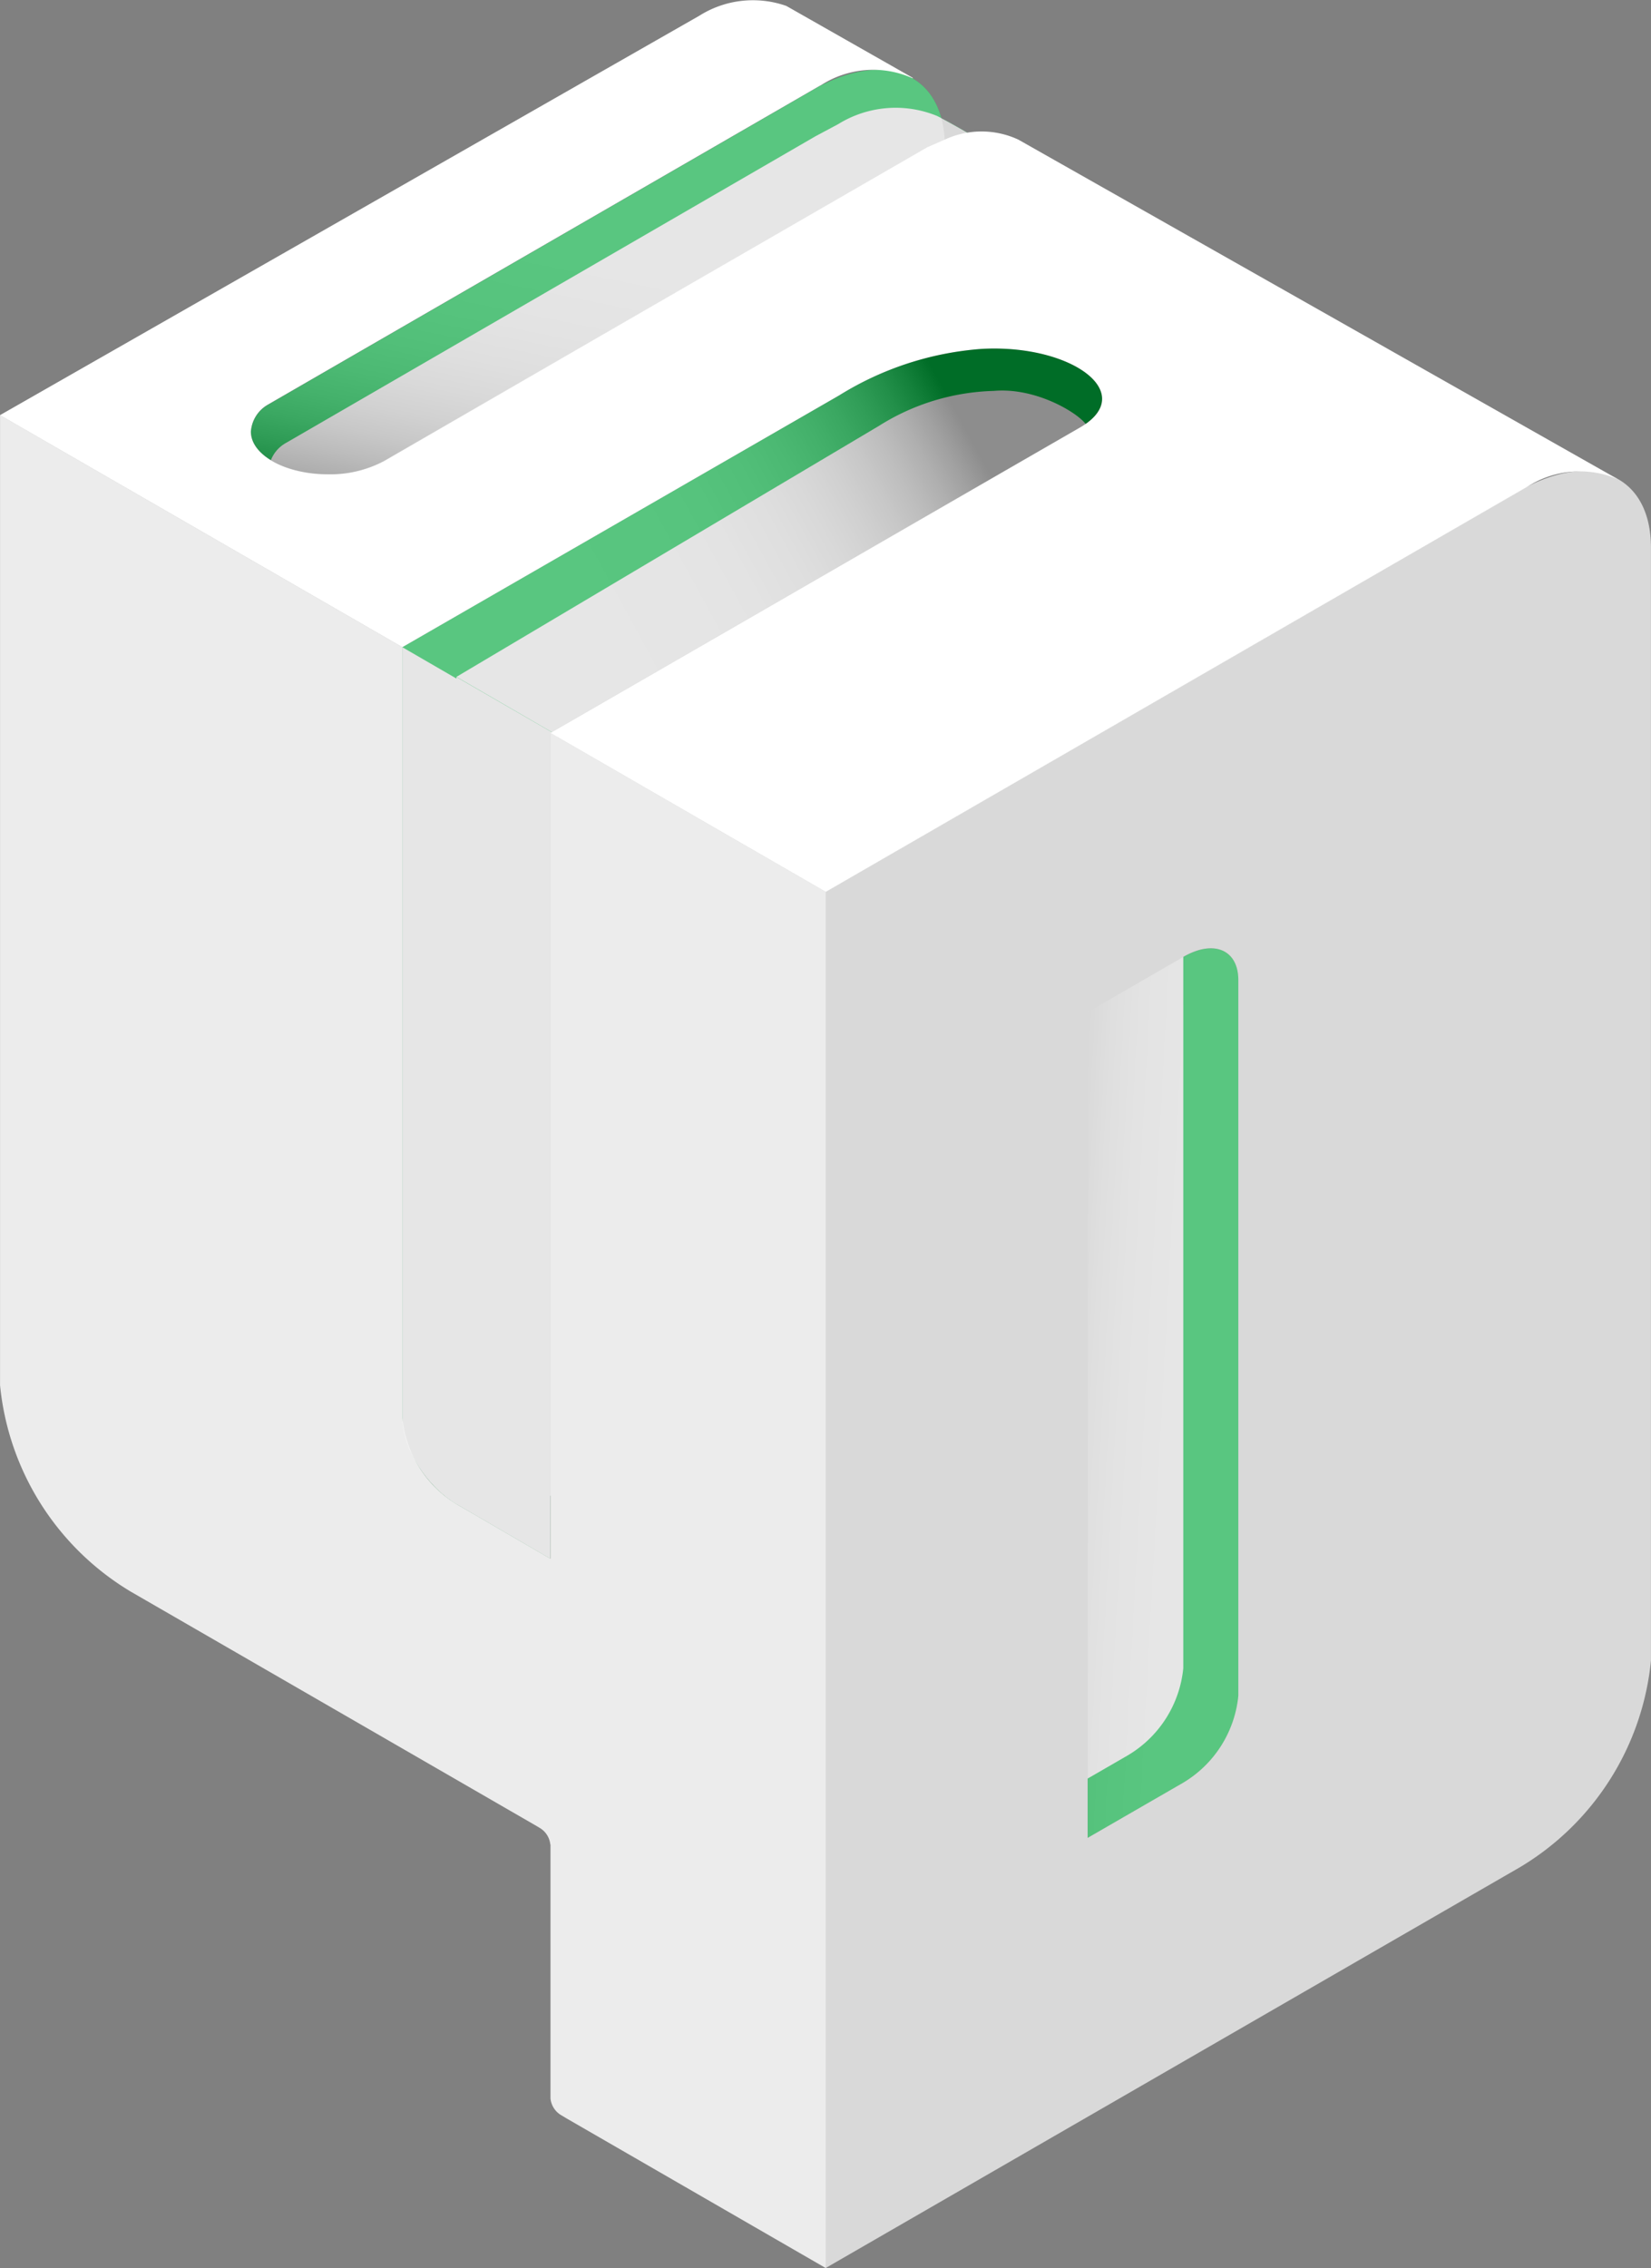 <svg id="Group_9550" data-name="Group 9550" xmlns="http://www.w3.org/2000/svg" xmlns:xlink="http://www.w3.org/1999/xlink" width="40.777" height="56" viewBox="0 0 40.777 56">
  <rect x="0" y="0" width="40.777" height="56" fill="#808080" stroke="none"/>
  <defs>
    <linearGradient id="linear-gradient" x1="1.5" y1="0.837" x2="-0.668" y2="0.132" gradientUnits="objectBoundingBox">
      <stop offset="0.141" stop-color="#fff"/>
      <stop offset="0.461" stop-color="#fdfdfd"/>
      <stop offset="0.577" stop-color="#f6f6f6"/>
      <stop offset="0.659" stop-color="#eaeaea"/>
      <stop offset="0.725" stop-color="#d9d9d9"/>
      <stop offset="0.782" stop-color="#c3c3c3"/>
      <stop offset="0.833" stop-color="#a8a8a8"/>
      <stop offset="0.878" stop-color="#878787"/>
      <stop offset="0.92" stop-color="#626262"/>
      <stop offset="0.959" stop-color="#373737"/>
      <stop offset="0.994" stop-color="#090909"/>
      <stop offset="1"/>
    </linearGradient>
    <linearGradient id="linear-gradient-2" x1="-0.161" y1="0.874" x2="0.756" y2="0.012" gradientUnits="objectBoundingBox">
      <stop offset="0" stop-color="#fff"/>
      <stop offset="0.429" stop-color="#fff"/>
      <stop offset="0.5" stop-color="#fff"/>
      <stop offset="0.681" stop-color="#fdfdfd"/>
      <stop offset="0.748" stop-color="#f6f6f6"/>
      <stop offset="0.797" stop-color="#eaeaea"/>
      <stop offset="0.836" stop-color="#d9d9d9"/>
      <stop offset="0.87" stop-color="#c2c2c2"/>
      <stop offset="0.9" stop-color="#a7a7a7"/>
      <stop offset="0.928" stop-color="#868686"/>
      <stop offset="0.953" stop-color="#606060"/>
      <stop offset="0.976" stop-color="#353535"/>
      <stop offset="0.997" stop-color="#060606"/>
      <stop offset="1"/>
    </linearGradient>
    <linearGradient id="linear-gradient-3" x1="0.744" y1="-0.202" x2="0.288" y2="1.157" gradientUnits="objectBoundingBox">
      <stop offset="0.263" stop-color="#fff"/>
      <stop offset="0.538" stop-color="#fdfdfd"/>
      <stop offset="0.637" stop-color="#f6f6f6"/>
      <stop offset="0.707" stop-color="#eaeaea"/>
      <stop offset="0.764" stop-color="#d9d9d9"/>
      <stop offset="0.813" stop-color="#c3c3c3"/>
      <stop offset="0.856" stop-color="#a8a8a8"/>
      <stop offset="0.895" stop-color="#878787"/>
      <stop offset="0.931" stop-color="#626262"/>
      <stop offset="0.965" stop-color="#373737"/>
      <stop offset="0.995" stop-color="#090909"/>
      <stop offset="1"/>
    </linearGradient>
  </defs>
  <path id="Path_154" data-name="Path 154" d="M-225.2-89.592a2.82,2.82,0,0,1-1.375,2.153l-2.347,1.356v-20.388l2.379-1.373c.745-.422,1.343-.162,1.343.583Z" transform="translate(255.787 131.46)" fill="#00a83c"/>
  <path id="Path_155" data-name="Path 155" d="M-244.329-117.977a2.833,2.833,0,0,1-1.365.318c-1.053,0-1.907-.471-1.907-1.051a.833.833,0,0,1,.417-.664h0l13.649-7.882.006,0c1.659-.85,2.981-.276,3.063,1.342l-.426.185-13.439,7.755Z" transform="translate(253.798 129.371)" fill="#00a83c"/>
  <path id="Path_156" data-name="Path 156" d="M-243.933-117.121a2.833,2.833,0,0,1-1.365.318c-1.053,0-1.907-.471-1.907-1.051a.833.833,0,0,1,.417-.664h0l13.093-7.58.562-.3a2.692,2.692,0,0,1,2.435-.2c.5.25,1.683.965,1.683.965l-2.038,1.064-12.882,7.453Z" transform="translate(253.84 129.46)" fill="#00a83c"/>
  <path id="Path_157" data-name="Path 157" d="M-243.933-117.121a2.833,2.833,0,0,1-1.365.318c-1.053,0-1.907-.471-1.907-1.051a.833.833,0,0,1,.417-.664h0l13.093-7.58.562-.3a2.692,2.692,0,0,1,2.435-.2c.5.25,1.683.965,1.683.965l-2.038,1.064-12.882,7.453Z" transform="translate(253.84 129.46)" fill="#d9d9d9" style="mix-blend-mode: multiply;isolation: isolate"/>
  <path id="Path_158" data-name="Path 158" d="M-219.121-118.345" transform="translate(256.832 130.362)" fill="#fff"/>
  <g id="Group_9546" data-name="Group 9546" transform="translate(9.937 8.604)">
    <path id="Path_159" data-name="Path 159" d="M-226.937-120.187c0-.682-1.331-1.323-2.969-1.234a7.719,7.719,0,0,0-3.521,1.146l-10.794,6.22v19.027h0c0,.017,0,.034,0,.052h0a2.2,2.2,0,0,0,.245.869v0c.023.048.049.1.075.142l.006.009q.038.066.08.133l.012.017c.027.041.053.081.082.121l.02.028.081.106.03.034c.025.032.052.063.079.094l.041.043c.024.027.049.053.074.079l.053.051c.023.021.045.044.069.064s.043.038.065.055.041.035.062.052.054.041.082.061.033.025.05.037c.044.031.089.06.134.086h0l.02.011.269.155,1.094.636.93.541v-5.535h0v-14.852h0l13.083-7.541C-227.139-119.679-226.937-119.922-226.937-120.187Z" transform="translate(244.221 121.43)" fill="#00a83c"/>
  </g>
  <path id="Path_160" data-name="Path 160" d="M-226.431-90.206a2.82,2.82,0,0,1-1.375,2.153l-2.348,1.356v-20.388l2.38-1.373c.745-.422,1.343-.162,1.343.583Z" transform="translate(255.656 131.394)" fill="#d9d9d9" style="mix-blend-mode: multiply;isolation: isolate"/>
  <g id="Group_9547" data-name="Group 9547" transform="translate(9.937 15.979)" style="mix-blend-mode: multiply;isolation: isolate">
    <path id="Path_161" data-name="Path 161" d="M-244.221-114.765v19.027h0c0,.017,0,.034,0,.052h0a2.2,2.2,0,0,0,.245.869v0c.023.048.049.1.075.142l.006.009q.038.066.08.133l.012.017c.027.041.053.081.082.121l.02.028.081.106.03.034c.025.032.052.063.079.094l.041.043c.024.027.049.053.074.079l.053.051c.023.021.045.044.069.064s.043.038.065.055.041.035.062.052.054.041.082.061.033.025.05.037c.044.031.089.06.134.086h0l.02.011.269.155,1.094.636.93.541v-5.535h0v-14.852h0Z" transform="translate(244.221 114.765)" fill="#d9d9d9"/>
  </g>
  <path id="Path_162" data-name="Path 162" d="M-217.453-118.307h0l-17.322,10v33.98l17.155-9.9v0a6.705,6.705,0,0,0,3.232-5.1V-116.8C-214.387-118.543-215.741-119.185-217.453-118.307Zm-7.126,29.85a2.82,2.82,0,0,1-1.375,2.153l-2.347,1.355v-20.388l2.379-1.373c.745-.422,1.343-.162,1.343.583Z" transform="translate(255.164 130.325)" fill="#d9d9d9"/>
  <path id="Path_163" data-name="Path 163" d="M-243.013-114.1v17.892l0,.039a1.519,1.519,0,0,0,.167.579l.008.013c.018.037.038.074.052.1l.01.017c.02.035.041.07.06.1l.012.018c.021.032.042.064.064.094l.017.022c.02.029.041.056.067.089l.019.022c.02.025.041.05.061.072l.042.045c.016.018.032.035.049.051l.04.039s.042.041.053.05l.1.081.043.032.053.039a.874.874,0,0,0,.086.055l.019.011.008,0,.268.155,1.185.692v-18.872h0Z" transform="translate(254.286 130.815)" fill="#d9d9d9" style="mix-blend-mode: multiply;isolation: isolate"/>
  <path id="Path_164" data-name="Path 164" d="M-229.742-120.483a5.586,5.586,0,0,0-2.829.86l-10.441,6.2,2.48,1.436h0l13.083-7.541C-227.238-119.649-228.485-120.593-229.742-120.483Z" transform="translate(254.286 130.134)" fill="#d9d9d9" style="mix-blend-mode: multiply;isolation: isolate"/>
  <g id="Group_9548" data-name="Group 9548" transform="translate(0)">
    <path id="Path_165" data-name="Path 165" d="M-240.917-112.85h0Z" transform="translate(254.51 130.948)" fill="#fff"/>
    <path id="Path_166" data-name="Path 166" d="M-228.048-125.757a2.151,2.151,0,0,0-1.82,0v0l-.426.185-13.439,7.755h0a2.833,2.833,0,0,1-1.365.318c-1.053,0-1.907-.471-1.907-1.051a.833.833,0,0,1,.417-.664h0l13.649-7.882.006,0a2.376,2.376,0,0,1,2.277-.174l0-.013-3.123-1.775a2.484,2.484,0,0,0-2.149.241l0,0-17.275,9.863,9.937,5.729h0l10.794-6.22a7.719,7.719,0,0,1,3.521-1.146c1.638-.09,2.969.552,2.969,1.234,0,.266-.2.508-.544.709l-13.084,7.542,6.8,3.924,17.322-10a2.4,2.4,0,0,1,2.245-.193Z" transform="translate(253.201 129.205)" fill="#fff"/>
  </g>
  <path id="Path_167" data-name="Path 167" d="M-239.609-84.65a.537.537,0,0,0-.261-.412l-.118-.07-9.98-5.762h0a6.7,6.7,0,0,1-3.232-5.1v-23.951l9.937,5.729v19.028a2.82,2.82,0,0,0,1.343,2.136l.289.166,2.024,1.177V-112.1l6.8,3.924v33.98l-6.383-3.684-.154-.092a.542.542,0,0,1-.261-.412V-84.65Z" transform="translate(253.201 130.192)" fill="#ececec"/>
  <path id="Path_168" data-name="Path 168" d="M-225.2-89.592a2.82,2.82,0,0,1-1.375,2.153l-2.347,1.356v-20.388l2.379-1.373c.745-.422,1.343-.162,1.343.583Z" transform="translate(255.787 131.46)" opacity="0.35" fill="url(#linear-gradient)" style="mix-blend-mode: multiply;isolation: isolate"/>
  <g id="Group_9549" data-name="Group 9549" transform="translate(9.937 8.604)" opacity="0.35" style="mix-blend-mode: multiply;isolation: isolate">
    <path id="Path_169" data-name="Path 169" d="M-226.937-120.187c0-.682-1.331-1.323-2.969-1.234a7.719,7.719,0,0,0-3.521,1.146l-10.794,6.22v19.027h0c0,.017,0,.034,0,.052h0a2.2,2.2,0,0,0,.245.869v0c.023.048.049.1.075.142l.006.009q.038.066.08.133l.012.017c.027.041.053.081.082.121l.02.028.081.106.03.034c.025.032.052.063.079.094l.041.043c.024.027.049.053.074.079l.053.051c.023.021.045.044.069.064s.043.038.065.055.041.035.062.052.054.041.082.061.033.025.05.037c.044.031.089.06.134.086h0l.02.011.269.155,1.094.636.93.541v-5.535h0v-14.852h0l13.083-7.541C-227.139-119.679-226.937-119.922-226.937-120.187Z" transform="translate(244.221 121.43)" fill="url(#linear-gradient-2)"/>
  </g>
  <path id="Path_170" data-name="Path 170" d="M-244.329-117.977a2.833,2.833,0,0,1-1.365.318c-1.053,0-1.907-.471-1.907-1.051a.833.833,0,0,1,.417-.664h0l13.649-7.882.006,0c1.659-.85,2.981-.276,3.063,1.342l-.426.185-13.439,7.755Z" transform="translate(253.798 129.371)" opacity="0.35" fill="url(#linear-gradient-3)" style="mix-blend-mode: multiply;isolation: isolate"/>
</svg>
